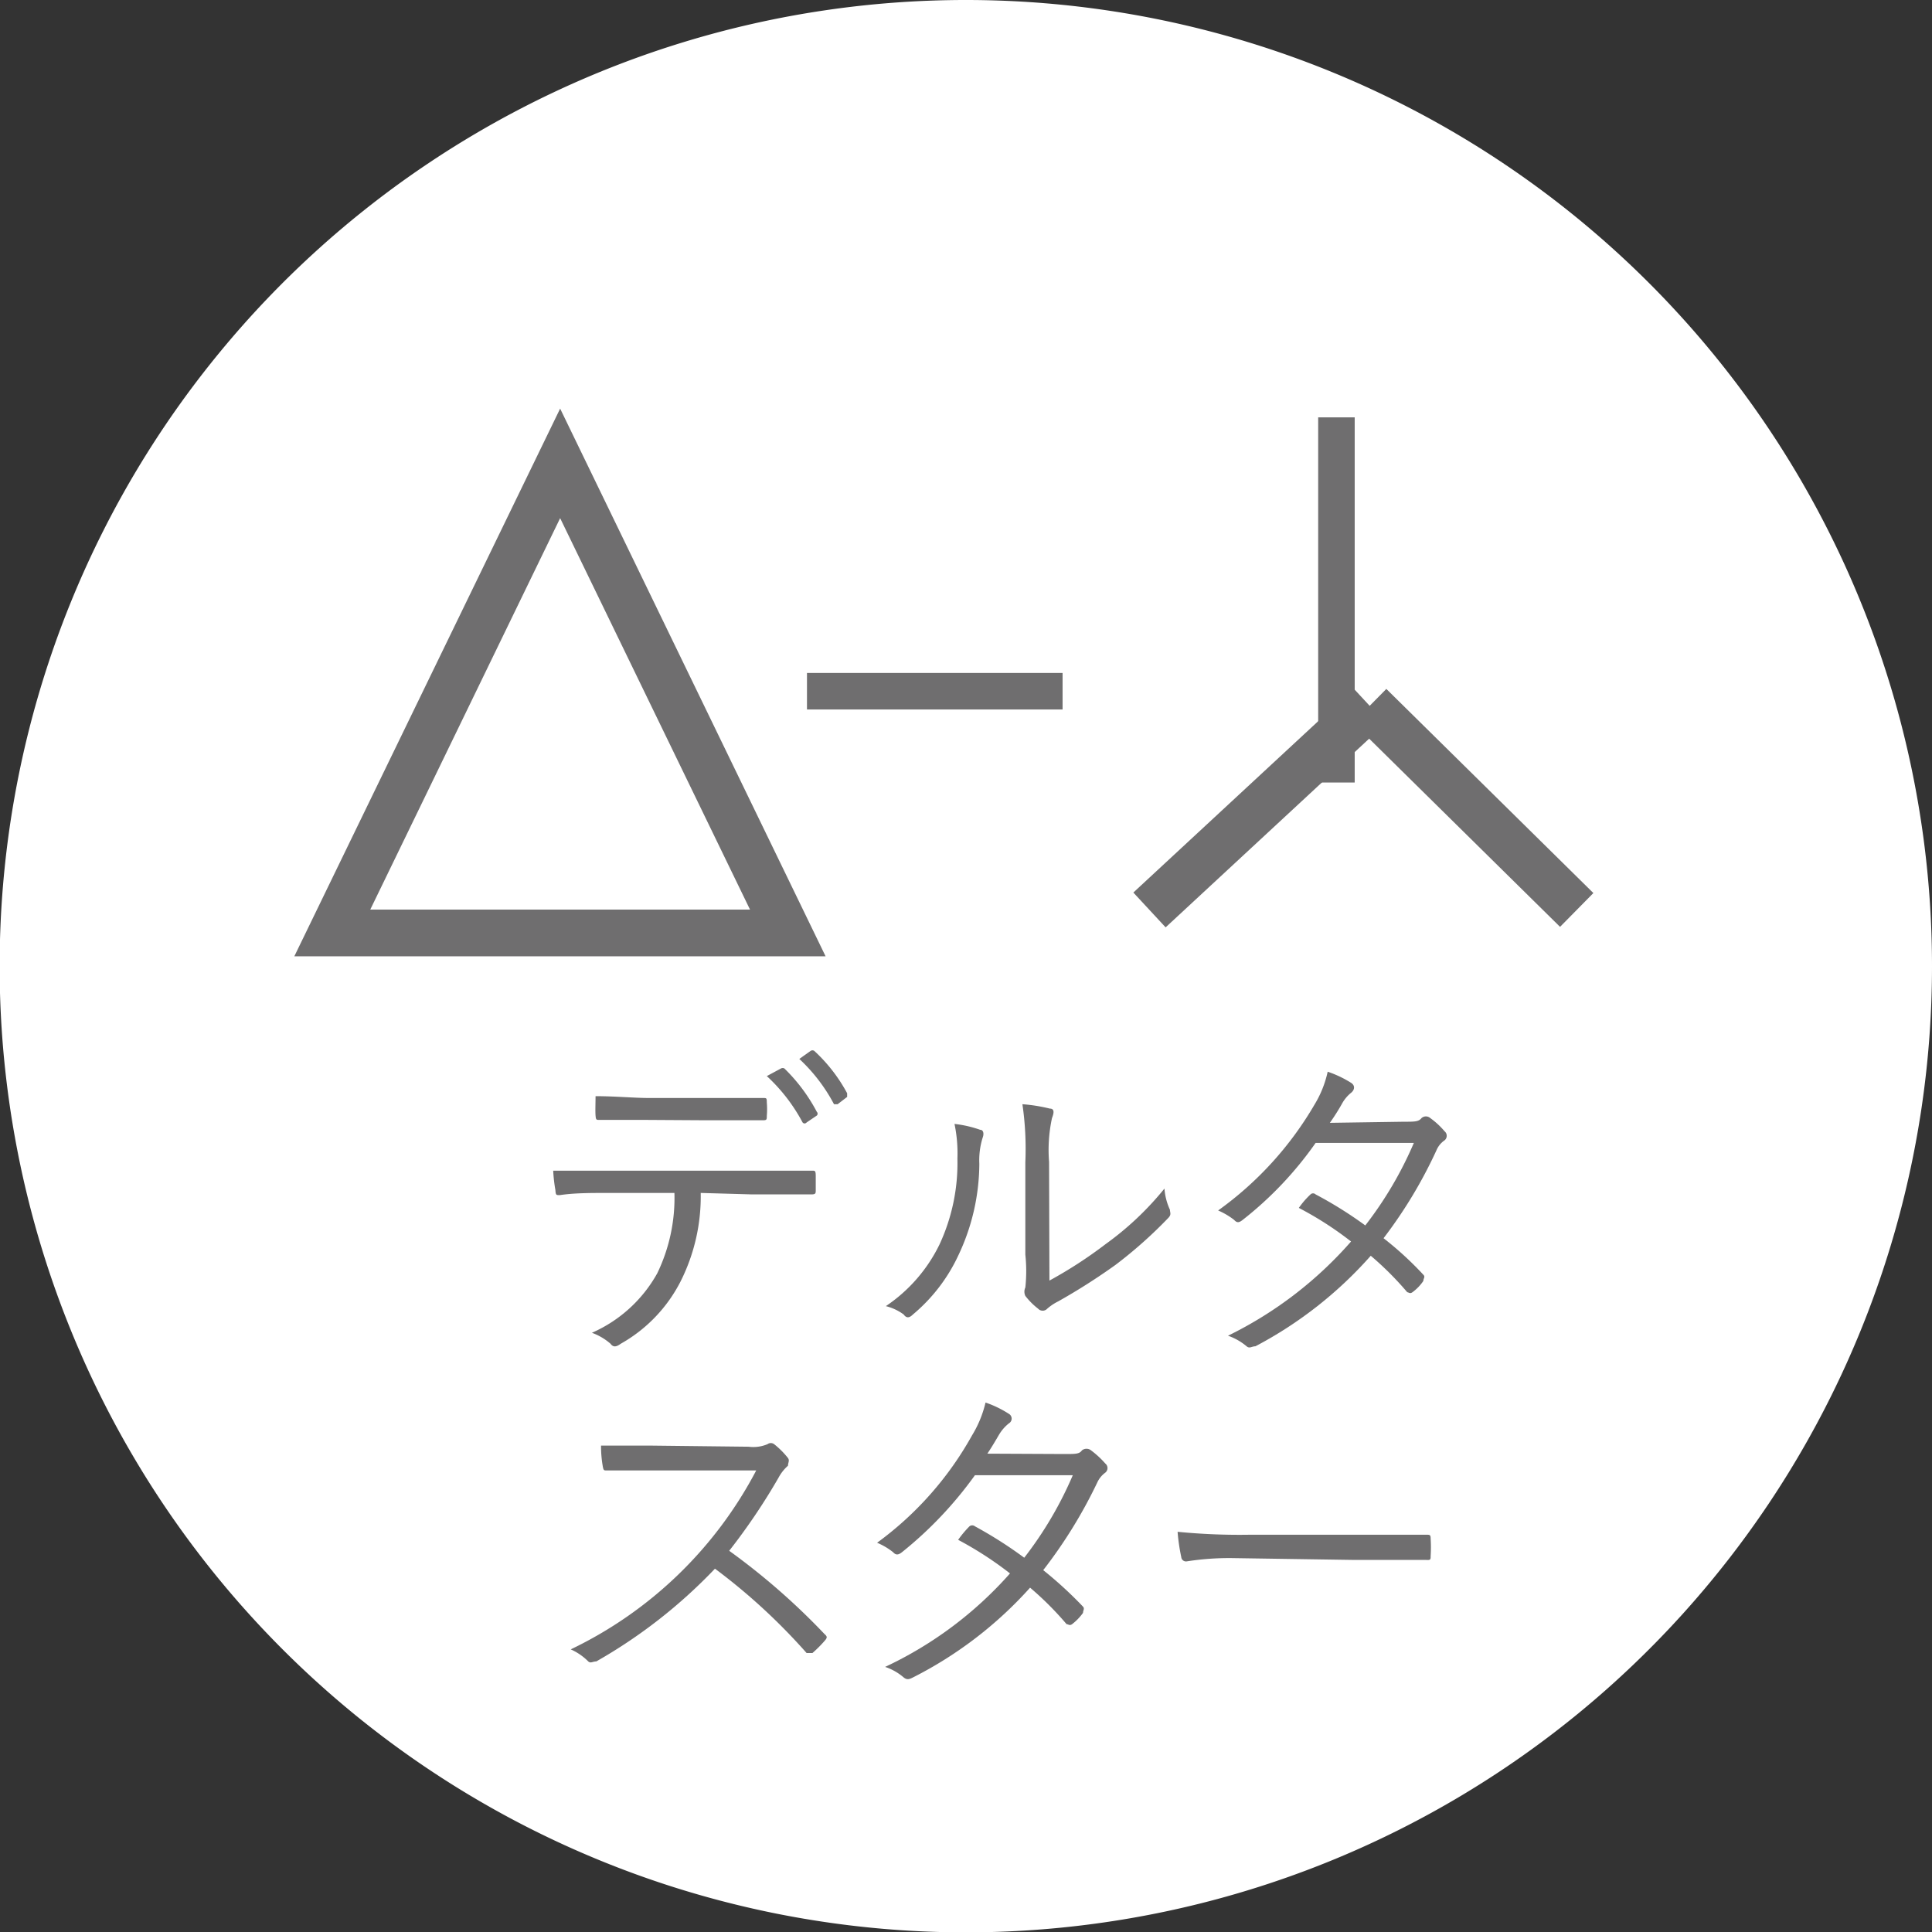 <svg id="レイヤー_1" data-name="レイヤー 1" xmlns="http://www.w3.org/2000/svg" viewBox="0 0 52.91 52.92"><rect x="0" y="0" width="52.91" height="52.92" fill="#333333" stroke="none"/><defs><style>.cls-1{fill:#fff;}.cls-2{fill:#6f6e6f;}.cls-3,.cls-4{fill:none;stroke:#6f6e6f;stroke-miterlimit:10;}.cls-4{stroke-width:1.3px;}</style></defs><title>type-ds</title><path class="cls-1" d="M52.91,26.46A26.46,26.46,0,1,1,26.46,0,26.46,26.46,0,0,1,52.91,26.46Z"/><path class="cls-2" d="M15.34,14.19l5.2,10.72H10.14l5.2-10.72m0-3-7.28,15H22.61l-7.27-15Z"/><line class="cls-3" x1="36.6" y1="11.43" x2="36.6" y2="21.43"/><line class="cls-4" x1="43.18" y1="24.92" x2="37.51" y2="19.33"/><line class="cls-4" x1="31.48" y1="24.92" x2="37.51" y2="19.33"/><line class="cls-3" x1="22.1" y1="18.93" x2="29.1" y2="18.93"/><path class="cls-2" d="M19.19,32.67a5.18,5.18,0,0,1-.55,2.42A4.09,4.09,0,0,1,17,36.8c-.11.08-.2.11-.28,0a1.6,1.6,0,0,0-.51-.3A3.79,3.79,0,0,0,18,34.87a4.74,4.74,0,0,0,.47-2.2H16.64c-.45,0-.92,0-1.31.06-.1,0-.11,0-.12-.14a4.29,4.29,0,0,1-.06-.53c.53,0,1,0,1.49,0h3.94c.63,0,1.09,0,1.66,0,.08,0,.1,0,.1.15v.38c0,.09,0,.12-.12.12-.53,0-1,0-1.63,0Zm-1.46-2c-.4,0-.86,0-1.31,0-.09,0-.1,0-.11-.12s0-.35,0-.53c.54,0,1.06.05,1.47.05h1.59c.48,0,1.05,0,1.53,0,.09,0,.1,0,.1.12a2.28,2.28,0,0,1,0,.37c0,.1,0,.12-.11.12-.49,0-1.05,0-1.52,0Zm3.66-1.41a.1.1,0,0,1,.09,0,4.75,4.75,0,0,1,.89,1.19.07.07,0,0,1,0,.1l-.28.19a.07.07,0,0,1-.11,0A4.77,4.77,0,0,0,21,29.47Zm.81-.48a.09.09,0,0,1,.1,0,4.41,4.41,0,0,1,.9,1.16s0,.06,0,.1l-.26.2s-.07,0-.1,0A4.67,4.67,0,0,0,21.89,29Z"/><path class="cls-2" d="M26.84,30.94c.1,0,.11.12.07.22a2.07,2.07,0,0,0-.09.71,5.91,5.91,0,0,1-.57,2.5A4.69,4.69,0,0,1,25,36c-.1.1-.18.1-.25,0a1.39,1.39,0,0,0-.49-.23,4.3,4.3,0,0,0,1.47-1.69,5.29,5.29,0,0,0,.49-2.35,3.92,3.92,0,0,0-.08-.95A3.13,3.13,0,0,1,26.84,30.94Zm1.9,4.13a12,12,0,0,0,1.54-1,8.31,8.31,0,0,0,1.61-1.52,1.66,1.66,0,0,0,.15.58c0,.08.05.13-.05.23a12.23,12.23,0,0,1-1.44,1.28,17,17,0,0,1-1.57,1,1.37,1.37,0,0,0-.3.2.17.17,0,0,1-.25,0,1.93,1.93,0,0,1-.35-.35.27.27,0,0,1,0-.23,4.24,4.24,0,0,0,0-.9V31.83A8.47,8.47,0,0,0,28,30.24a4.53,4.53,0,0,1,.75.12c.14,0,.11.13.06.26a4.14,4.14,0,0,0-.08,1.2Z"/><path class="cls-2" d="M38.44,30.72c.31,0,.41,0,.49-.1a.18.18,0,0,1,.24,0,2.16,2.16,0,0,1,.39.36.16.16,0,0,1,0,.25.62.62,0,0,0-.22.27,12.64,12.64,0,0,1-1.45,2.41,9.15,9.15,0,0,1,1.09,1c.06.06,0,.1,0,.17a1.26,1.26,0,0,1-.3.31c-.07.05-.1,0-.14,0a8.73,8.73,0,0,0-1-1,11.12,11.12,0,0,1-3.16,2.48c-.1,0-.16.07-.24,0a1.61,1.61,0,0,0-.51-.29A10.74,10.74,0,0,0,37,34a9.31,9.31,0,0,0-1.43-.92,2.3,2.3,0,0,1,.32-.37.1.1,0,0,1,.14,0,11.08,11.08,0,0,1,1.36.85,10.25,10.25,0,0,0,1.33-2.26l-2.69,0a9.85,9.85,0,0,1-2,2.11c-.09.07-.15.09-.23,0a2,2,0,0,0-.44-.26A9.36,9.36,0,0,0,36,30.25a2.91,2.91,0,0,0,.36-.9,3,3,0,0,1,.65.31c.11.08.08.19,0,.26a1,1,0,0,0-.26.31,6.05,6.05,0,0,1-.33.52Z"/><path class="cls-2" d="M20.5,39.62a1,1,0,0,0,.52-.07.15.15,0,0,1,.18,0,2.28,2.28,0,0,1,.38.38c.05.07,0,.13,0,.21a1.18,1.18,0,0,0-.26.33,17,17,0,0,1-1.35,2,18.62,18.62,0,0,1,2.61,2.28c.08.07.08.1,0,.19a3.43,3.43,0,0,1-.33.33c-.06,0-.1,0-.16,0a16.49,16.49,0,0,0-2.51-2.31,14.1,14.1,0,0,1-3.25,2.54c-.1,0-.15.06-.22,0a1.57,1.57,0,0,0-.48-.33,11.2,11.2,0,0,0,5.08-4.9H17.93c-.51,0-.9,0-1.31,0-.08,0-.09,0-.11-.1a3.21,3.21,0,0,1-.05-.58c.44,0,.84,0,1.41,0Z"/><path class="cls-2" d="M29.15,39.82c.31,0,.41,0,.48-.1a.2.2,0,0,1,.25,0,2.56,2.56,0,0,1,.39.36.16.16,0,0,1,0,.25.69.69,0,0,0-.22.27A13.13,13.13,0,0,1,28.57,43a11,11,0,0,1,1.09,1c.05.06,0,.1,0,.17a1.47,1.47,0,0,1-.3.31c-.07.05-.1,0-.15,0a8.73,8.73,0,0,0-1-1A10.94,10.94,0,0,1,25,45.94c-.1.05-.16.07-.25,0a1.51,1.51,0,0,0-.51-.29,10.52,10.52,0,0,0,3.42-2.56,9.7,9.7,0,0,0-1.42-.92,2.89,2.89,0,0,1,.31-.37.12.12,0,0,1,.15,0,11.61,11.61,0,0,1,1.35.86,10.25,10.25,0,0,0,1.33-2.26l-2.68,0a10.64,10.64,0,0,1-2,2.11c-.09.07-.16.09-.24,0a1.83,1.83,0,0,0-.44-.26,9.12,9.12,0,0,0,2.6-2.94,3.06,3.06,0,0,0,.37-.9,2.91,2.91,0,0,1,.64.31.15.15,0,0,1,0,.26,1.14,1.14,0,0,0-.27.31c-.1.17-.18.31-.32.52Z"/><path class="cls-2" d="M33.73,42.67a7.51,7.51,0,0,0-1.23.09.13.13,0,0,1-.15-.12,5.15,5.15,0,0,1-.1-.69,17.33,17.33,0,0,0,2,.08h2.8l2,0c.11,0,.13,0,.13.11a3.69,3.69,0,0,1,0,.47c0,.1,0,.12-.13.11-.68,0-1.36,0-2,0Z"/></svg>